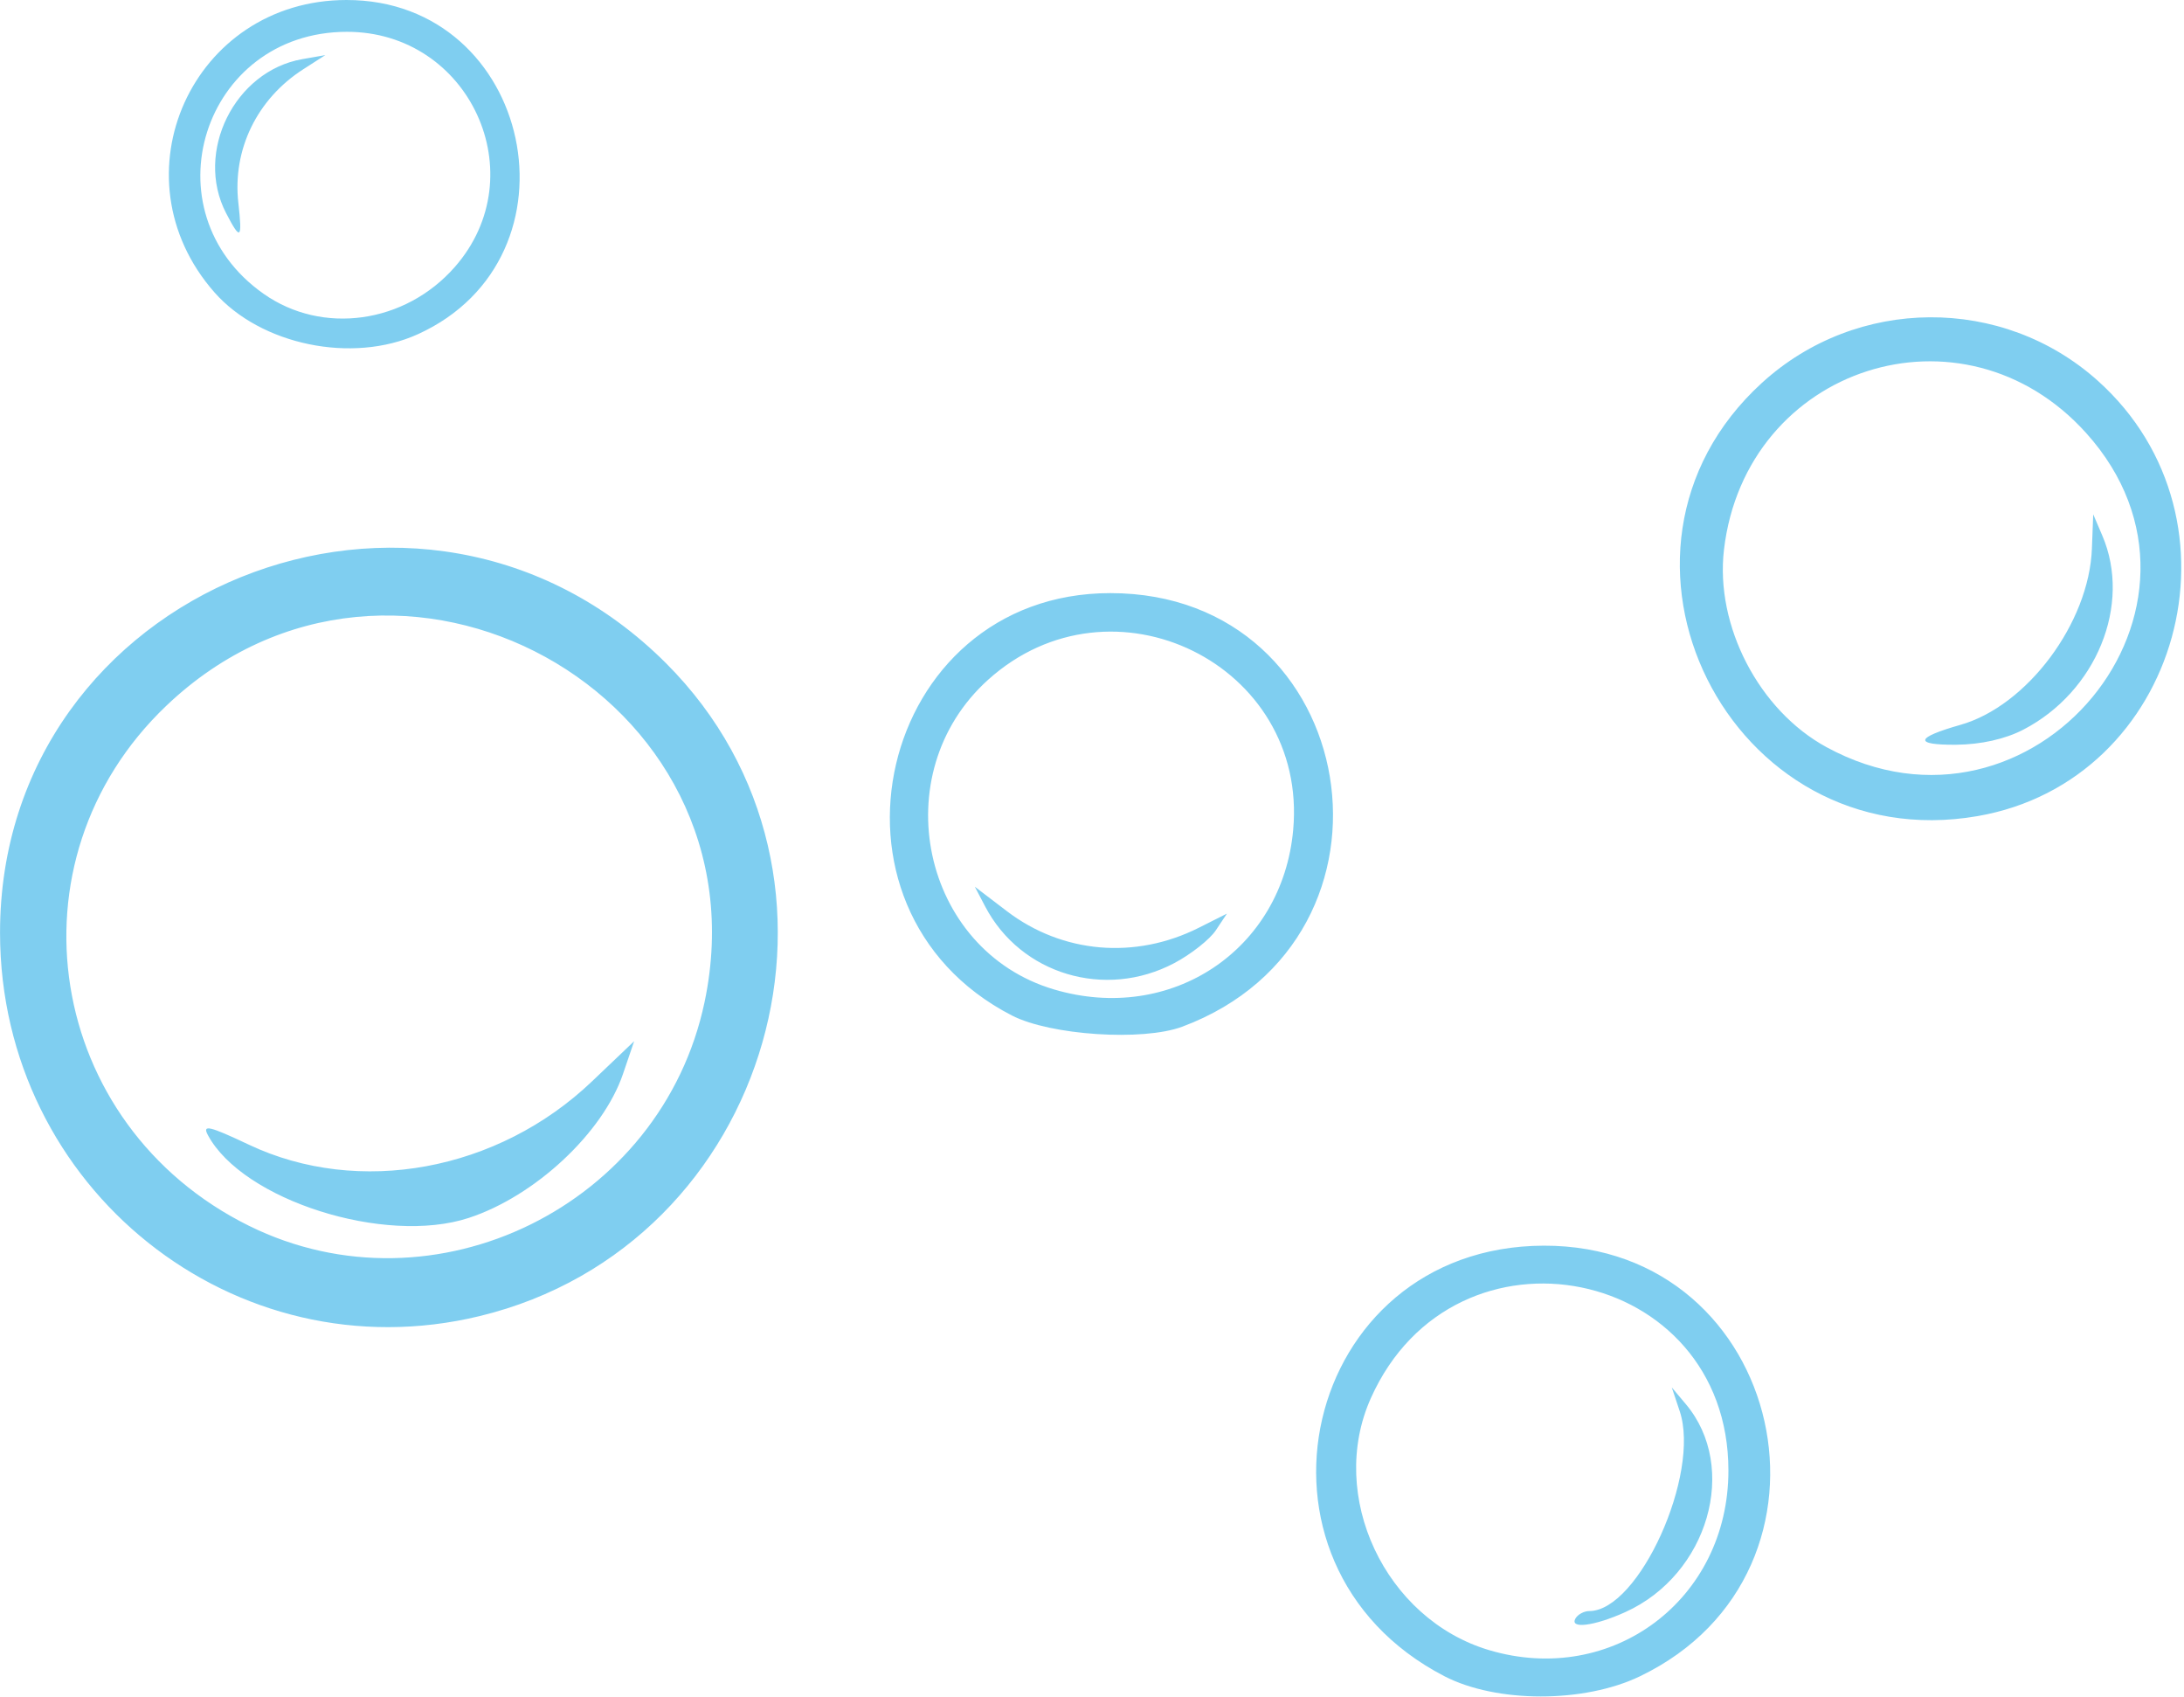 <svg width="112" height="87" viewBox="0 0 112 87" fill="none" xmlns="http://www.w3.org/2000/svg">
<path opacity="0.5" fill-rule="evenodd" clip-rule="evenodd" d="M84.098 85.941C95.305 80.553 91.568 63.827 79.165 63.863C66.748 63.899 62.983 80.187 74.064 85.932C76.737 87.317 81.227 87.322 84.098 85.941ZM76.37 84.6C71.027 83.015 68.056 76.689 70.301 71.678C74.606 62.069 88.637 64.911 88.637 75.393C88.637 82.004 82.683 86.472 76.37 84.6ZM83.358 82.645C87.6 80.721 89.189 75.235 86.448 71.981L85.733 71.132L86.139 72.348C87.218 75.577 84.04 82.596 81.499 82.596C81.24 82.596 80.928 82.76 80.804 82.96C80.45 83.533 81.757 83.372 83.358 82.645ZM24.598 67.473C39.62 63.836 45.037 44.901 34.17 34.017C21.602 21.43 -0.021 30.179 0.002 47.841C0.019 60.929 12.031 70.516 24.598 67.473ZM12.778 62.849C2.338 57.694 0.177 44.14 8.529 36.183C20.237 25.027 39.453 35.6 36.132 51.371C33.934 61.812 22.28 67.539 12.778 62.849ZM24.033 62.442C27.433 61.331 30.916 58.084 31.946 55.066L32.521 53.38L30.354 55.445C25.531 60.04 18.4 61.353 12.762 58.685C10.736 57.727 10.363 57.639 10.659 58.191C12.447 61.528 19.737 63.845 24.033 62.442ZM60.627 52.637C72.801 48.093 69.868 30.408 56.941 30.408C45.015 30.408 41.244 46.575 51.89 52.061C53.865 53.078 58.606 53.391 60.627 52.637ZM54.047 50.725C47.259 48.711 45.331 39.67 50.665 34.857C57.028 29.114 67.088 34.059 66.317 42.55C65.758 48.706 60.054 52.507 54.047 50.725ZM60.215 49.379C61.077 48.923 62.038 48.166 62.35 47.695L62.919 46.84L61.478 47.564C58.213 49.205 54.481 48.883 51.636 46.714L49.991 45.46L50.519 46.468C52.34 49.951 56.671 51.251 60.215 49.379ZM101.414 41.84C111.81 40.038 115.514 26.647 107.587 19.527C102.702 15.141 95.222 15.185 90.353 19.631C80.851 28.304 88.691 44.046 101.414 41.84ZM93.674 38.309C90.207 36.426 87.95 32.083 88.409 28.18C89.516 18.775 100.667 15.185 106.983 22.201C114.983 31.089 104.264 44.063 93.674 38.309ZM103.757 37.41C107.507 35.467 109.326 31.003 107.812 27.461L107.345 26.369L107.277 28.131C107.132 31.937 103.955 36.191 100.535 37.162C98.208 37.822 98.127 38.198 100.314 38.181C101.586 38.17 102.824 37.893 103.757 37.41ZM21.426 17.136C30.121 13.19 27.31 3.8147e-05 17.775 3.8147e-05C9.865 3.8147e-05 5.772 9.044 10.994 14.985C13.372 17.69 18.07 18.659 21.426 17.136ZM13.52 15.064C7.494 10.824 10.401 1.649 17.775 1.631C24.086 1.616 27.468 8.973 23.319 13.693C20.77 16.593 16.535 17.185 13.52 15.064ZM12.223 10.399C11.915 7.672 13.18 5.071 15.557 3.548L16.682 2.826L15.499 3.033C12.032 3.641 9.973 7.795 11.591 10.92C12.336 12.36 12.435 12.279 12.223 10.399Z" fill="#009FE3"/>
</svg>

